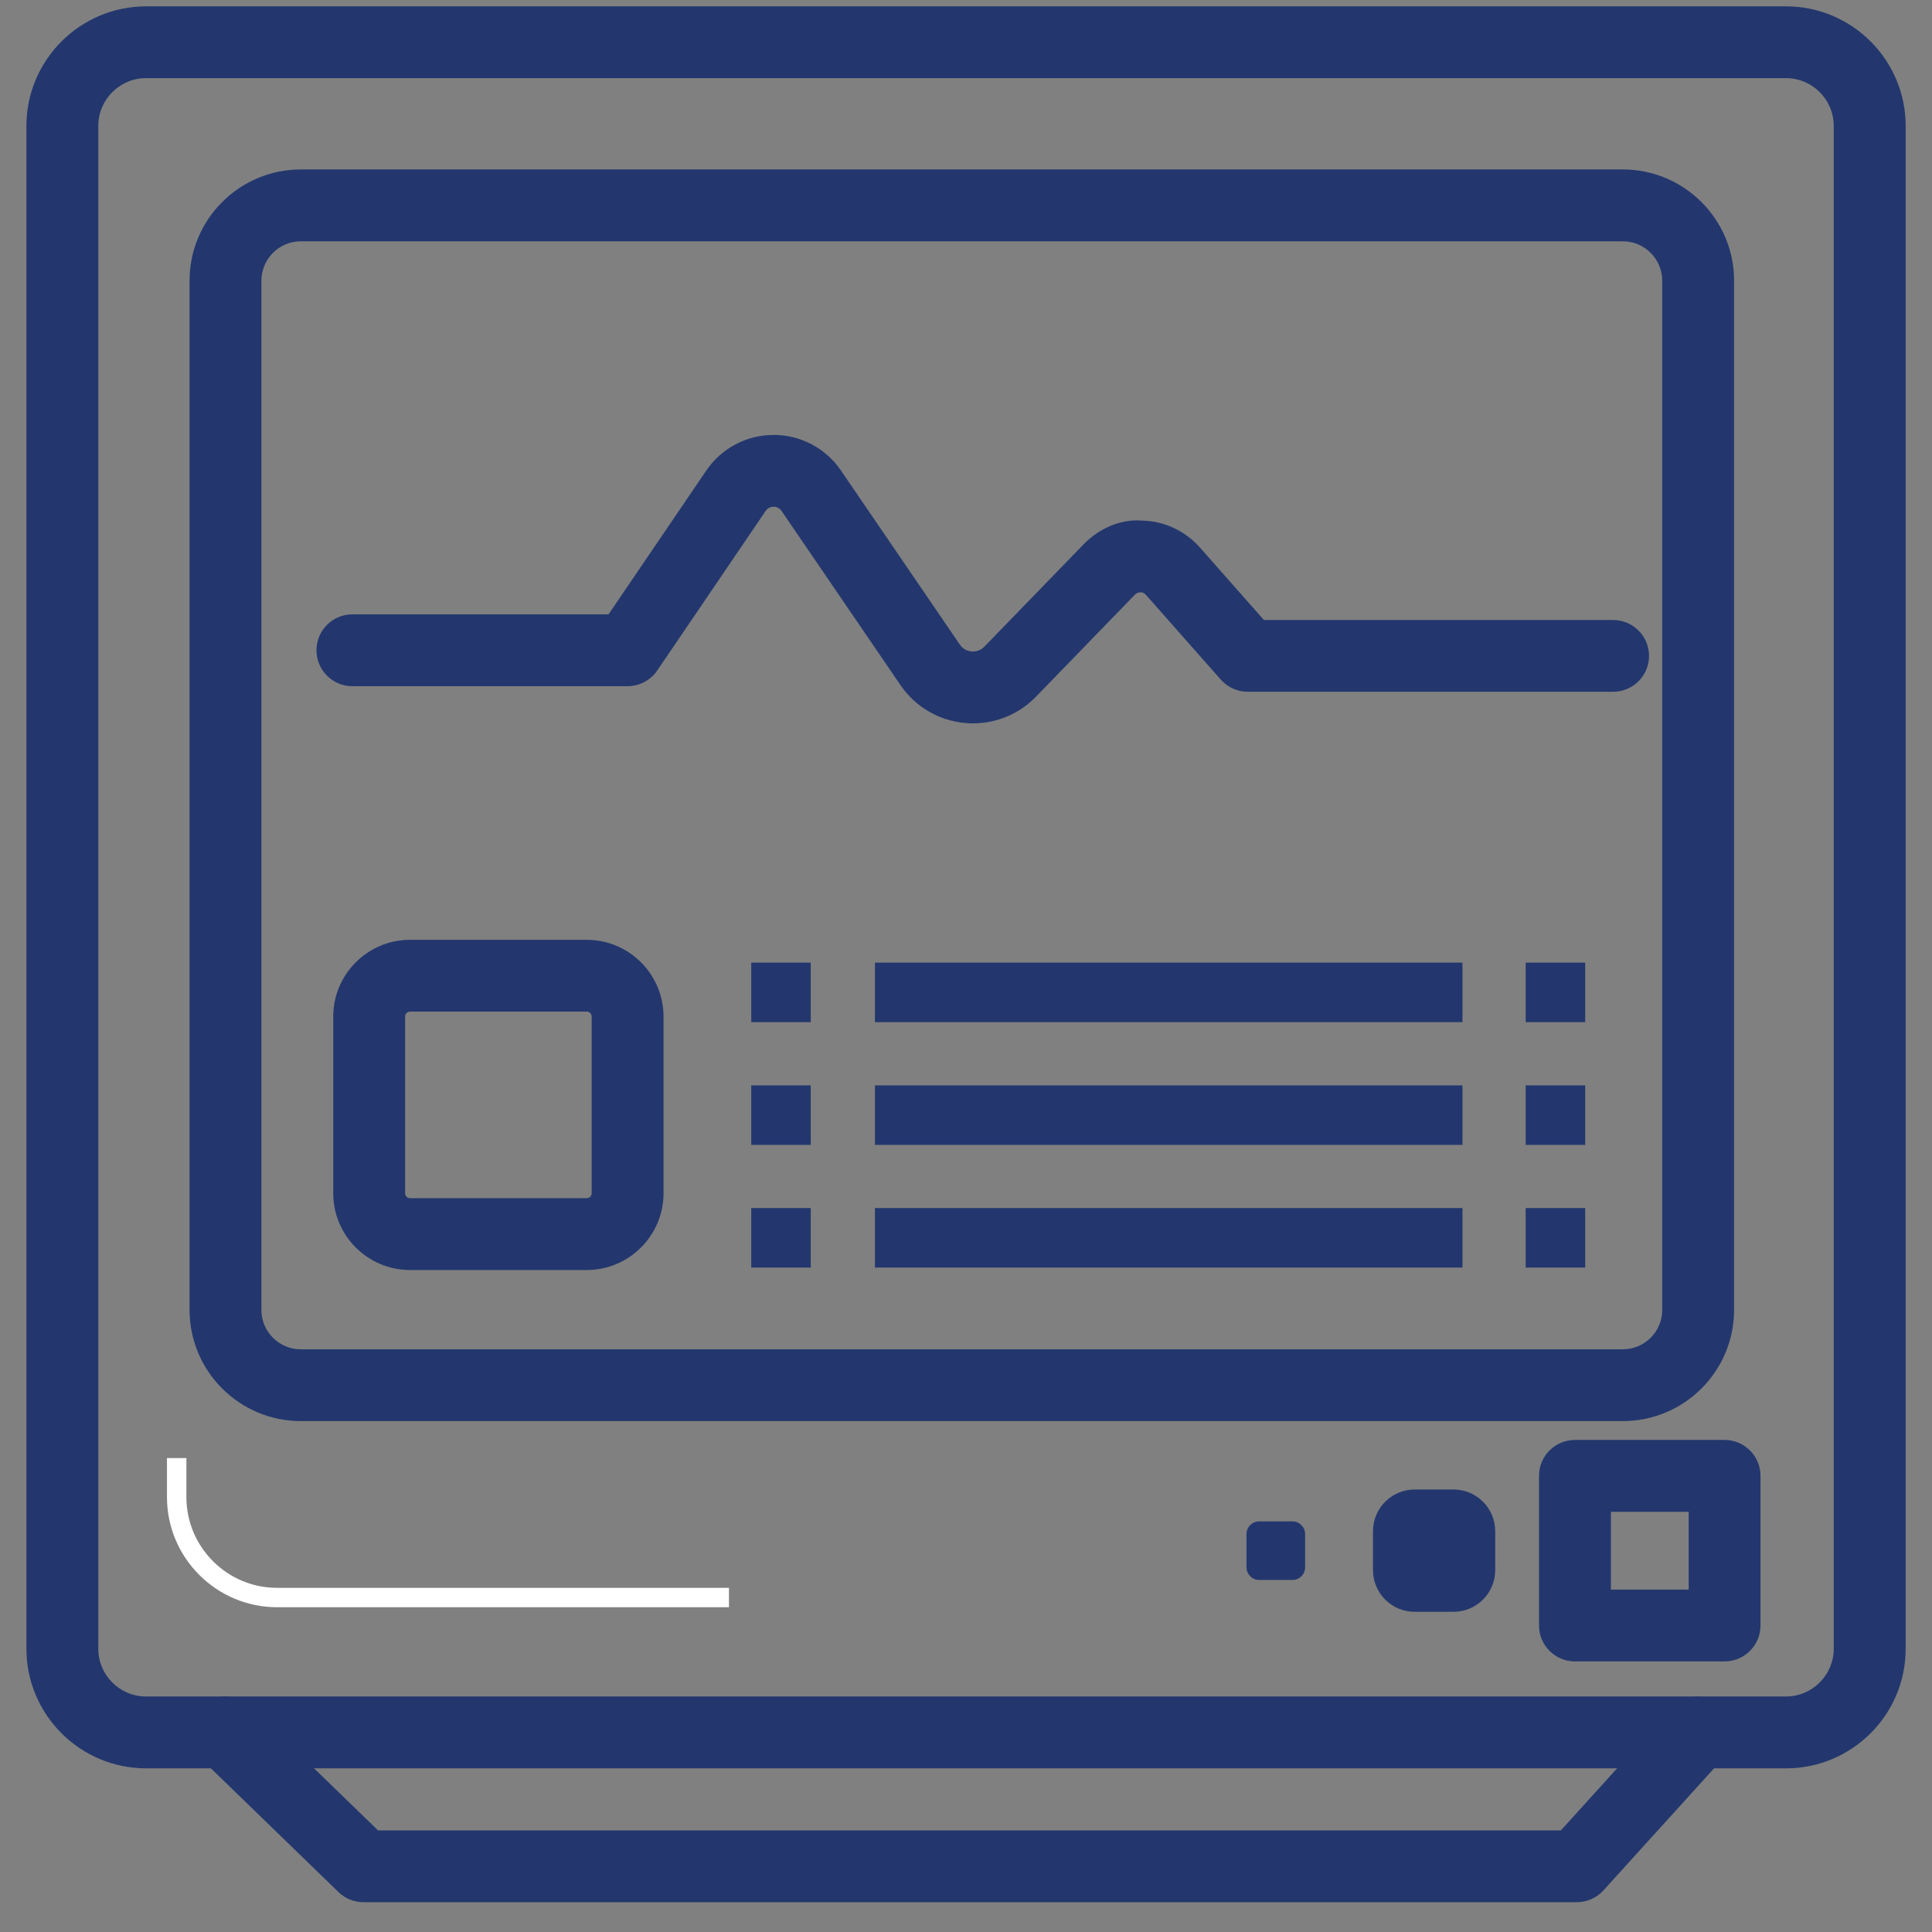 <?xml version="1.0" encoding="UTF-8"?>
<svg id="SVGDoc" width="52" height="52" xmlns="http://www.w3.org/2000/svg" version="1.1" xmlns:xlink="http://www.w3.org/1999/xlink" xmlns:avocode="https://avocode.com/" viewBox="0 0 52 52"><rect x="0" y="0" width="52" height="52" fill="#808080" stroke="none"/><defs><clipPath id="clip-0eaa6081-6378-4661-84a0-e1fe8e63fe80"><path d="M0.711,51.198v0v-51.027v0h50.578v0v51.027v0z" ></path></clipPath></defs><desc>Generated with Avocode.</desc><g><g><title>Group 430</title><g><title>Group 429</title><g><title>Rectangle 322</title></g><g clip-path="url(#clip-0eaa6081-6378-4661-84a0-e1fe8e63fe80)"><title>Path 630</title><path d="M3.93,2.103c-0.709,0 -1.284,0.578 -1.284,1.285v40.988c0,0.708 0.575,1.285 1.284,1.285h44.14c0.709,0 1.285,-0.578 1.285,-1.285v-40.988c0,-0.708 -0.576,-1.285 -1.285,-1.285zM48.071,47.595v0h-44.14c-1.774,0 -3.22,-1.443 -3.22,-3.218v-40.988c0,-1.774 1.446,-3.218 3.22,-3.218h44.14c1.776,0 3.22,1.444 3.22,3.218v40.988c0,1.776 -1.444,3.218 -3.22,3.218" fill="#23376e" fill-opacity="1"></path></g><g clip-path="url(#clip-0eaa6081-6378-4661-84a0-e1fe8e63fe80)"><title>Path 631</title><path d="M8.096,6.495c-0.585,0 -1.06,0.476 -1.06,1.06v27.702c0,0.585 0.475,1.06 1.06,1.06h35.583c0.585,0 1.06,-0.475 1.06,-1.06v-27.702c0,-0.583 -0.475,-1.06 -1.06,-1.06zM43.679,38.249v0h-35.583c-1.651,0 -2.994,-1.342 -2.994,-2.993v-27.702c0,-1.651 1.343,-2.993 2.994,-2.993h35.583c1.651,0 2.994,1.342 2.994,2.993v27.702c0,1.651 -1.343,2.993 -2.994,2.993" fill="#23376e" fill-opacity="1"></path></g><g clip-path="url(#clip-0eaa6081-6378-4661-84a0-e1fe8e63fe80)"><title>Path 632</title><path d="M42.44,51.198v0h-32.655c-0.252,0 -0.493,-0.097 -0.674,-0.272l-3.715,-3.603c-0.383,-0.372 -0.393,-0.984 -0.021,-1.366c0.371,-0.386 0.984,-0.393 1.366,-0.022l3.435,3.331v0h31.835v0l2.977,-3.287c0.36,-0.394 0.972,-0.423 1.366,-0.066c0.396,0.357 0.426,0.971 0.067,1.366l-3.266,3.603c-0.182,0.201 -0.444,0.316 -0.716,0.316" fill="#23376e" fill-opacity="1"></path></g><g clip-path="url(#clip-0eaa6081-6378-4661-84a0-e1fe8e63fe80)"><title>Path 633</title><path d="M11.037,27.227c-0.074,0 -0.134,0.06 -0.134,0.134v4.754c0,0.074 0.06,0.134 0.134,0.134h4.754c0.074,0 0.134,-0.06 0.134,-0.134v-4.754c0,-0.074 -0.06,-0.134 -0.134,-0.134zM15.791,34.183v0h-4.754c-1.14,0 -2.068,-0.927 -2.068,-2.067v-4.754c0,-1.14 0.928,-2.067 2.068,-2.067h4.754c1.14,0 2.068,0.927 2.068,2.067v4.754c0,1.14 -0.928,2.067 -2.068,2.067" fill="#23376e" fill-opacity="1"></path></g><g clip-path="url(#clip-0eaa6081-6378-4661-84a0-e1fe8e63fe80)"><title>Path 634</title><path d="M26.189,19.47c-0.067,0 -0.136,-0.003 -0.204,-0.01c-0.709,-0.06 -1.346,-0.431 -1.747,-1.018l-3.202,-4.689c-0.064,-0.093 -0.152,-0.114 -0.214,-0.114c-0.063,0 -0.151,0.021 -0.215,0.114l-2.917,4.293c-0.179,0.264 -0.479,0.423 -0.799,0.423h-7.407c-0.534,0 -0.966,-0.434 -0.966,-0.966c0,-0.534 0.433,-0.968 0.966,-0.968h6.895v0l2.63,-3.869c0.408,-0.6 1.084,-0.96 1.811,-0.96h0.003c0.724,0 1.402,0.357 1.81,0.956l3.203,4.689c0.099,0.145 0.24,0.177 0.315,0.183c0.075,0.008 0.219,-0.003 0.341,-0.127l2.663,-2.746c0.411,-0.426 0.986,-0.697 1.583,-0.649c0.594,0.011 1.159,0.275 1.554,0.72l1.726,1.955v0h9.398c0.535,0 0.968,0.433 0.968,0.966c0,0.534 -0.433,0.966 -0.968,0.966h-9.833c-0.278,0 -0.542,-0.119 -0.724,-0.326l-2.015,-2.281c-0.051,-0.058 -0.119,-0.077 -0.153,-0.068c-0.041,0 -0.097,0.011 -0.145,0.062l-2.663,2.746c-0.448,0.461 -1.055,0.717 -1.692,0.717" fill="#23376e" fill-opacity="1"></path></g><g clip-path="url(#clip-0eaa6081-6378-4661-84a0-e1fe8e63fe80)"><title>Rectangle 313</title><path d="M20.22,27.511v0v-1.602v0h1.602v0v1.602v0z" fill="#23376e" fill-opacity="1"></path></g><g clip-path="url(#clip-0eaa6081-6378-4661-84a0-e1fe8e63fe80)"><title>Rectangle 314</title><path d="M41.064,27.511v0v-1.602v0h1.602v0v1.602v0z" fill="#23376e" fill-opacity="1"></path></g><g clip-path="url(#clip-0eaa6081-6378-4661-84a0-e1fe8e63fe80)"><title>Rectangle 315</title><path d="M23.549,27.511v0v-1.602v0h15.814v0v1.602v0z" fill="#23376e" fill-opacity="1"></path></g><g clip-path="url(#clip-0eaa6081-6378-4661-84a0-e1fe8e63fe80)"><title>Rectangle 316</title><path d="M20.22,30.815v0v-1.602v0h1.602v0v1.602v0z" fill="#23376e" fill-opacity="1"></path></g><g clip-path="url(#clip-0eaa6081-6378-4661-84a0-e1fe8e63fe80)"><title>Rectangle 317</title><path d="M41.064,30.815v0v-1.602v0h1.602v0v1.602v0z" fill="#23376e" fill-opacity="1"></path></g><g clip-path="url(#clip-0eaa6081-6378-4661-84a0-e1fe8e63fe80)"><title>Rectangle 318</title><path d="M23.549,30.815v0v-1.602v0h15.814v0v1.602v0z" fill="#23376e" fill-opacity="1"></path></g><g clip-path="url(#clip-0eaa6081-6378-4661-84a0-e1fe8e63fe80)"><title>Rectangle 319</title><path d="M20.22,34.117v0v-1.602v0h1.602v0v1.602v0z" fill="#23376e" fill-opacity="1"></path></g><g clip-path="url(#clip-0eaa6081-6378-4661-84a0-e1fe8e63fe80)"><title>Rectangle 320</title><path d="M41.064,34.117v0v-1.602v0h1.602v0v1.602v0z" fill="#23376e" fill-opacity="1"></path></g><g clip-path="url(#clip-0eaa6081-6378-4661-84a0-e1fe8e63fe80)"><title>Rectangle 321</title><path d="M23.549,34.117v0v-1.602v0h15.814v0v1.602v0z" fill="#23376e" fill-opacity="1"></path></g><g clip-path="url(#clip-0eaa6081-6378-4661-84a0-e1fe8e63fe80)"><title>Path 635</title><path d="M43.357,42.784v0h2.094v0v-2.094v0h-2.094v0zM46.418,44.717v0h-4.029c-0.534,0 -0.966,-0.434 -0.966,-0.966v-4.029c0,-0.533 0.433,-0.966 0.966,-0.966h4.029c0.534,0 0.966,0.434 0.966,0.966v4.029c0,0.533 -0.433,0.966 -0.966,0.966" fill="#23376e" fill-opacity="1"></path></g><g clip-path="url(#clip-0eaa6081-6378-4661-84a0-e1fe8e63fe80)"><title>Path 636</title><path d="M38.077,43.382v0h1.044c0.62,0 1.123,-0.502 1.123,-1.123v-1.045c0,-0.62 -0.502,-1.124 -1.123,-1.124h-1.044c-0.62,0 -1.123,0.504 -1.123,1.124v1.045c0,0.62 0.502,1.123 1.123,1.123" fill="#23376e" fill-opacity="1"></path></g><g clip-path="url(#clip-0eaa6081-6378-4661-84a0-e1fe8e63fe80)"><title>Path 637</title><path d="M33.891,42.525v0h0.894c0.189,0 0.342,-0.152 0.342,-0.341v-0.895c0,-0.188 -0.153,-0.341 -0.342,-0.341h-0.894c-0.189,0 -0.341,0.153 -0.341,0.341v0.895c0,0.189 0.152,0.341 0.341,0.341" fill="#23376e" fill-opacity="1"></path></g><g clip-path="url(#clip-0eaa6081-6378-4661-84a0-e1fe8e63fe80)"><title>Path 638</title><path d="M19.62,43.259v0h-12.162c-1.633,0 -2.964,-1.331 -2.964,-2.964v-1.051v0h0.523v0v1.051c0,1.346 1.095,2.442 2.441,2.442h12.162v0z" fill="#ffffff" fill-opacity="1"></path></g></g></g></g></svg>